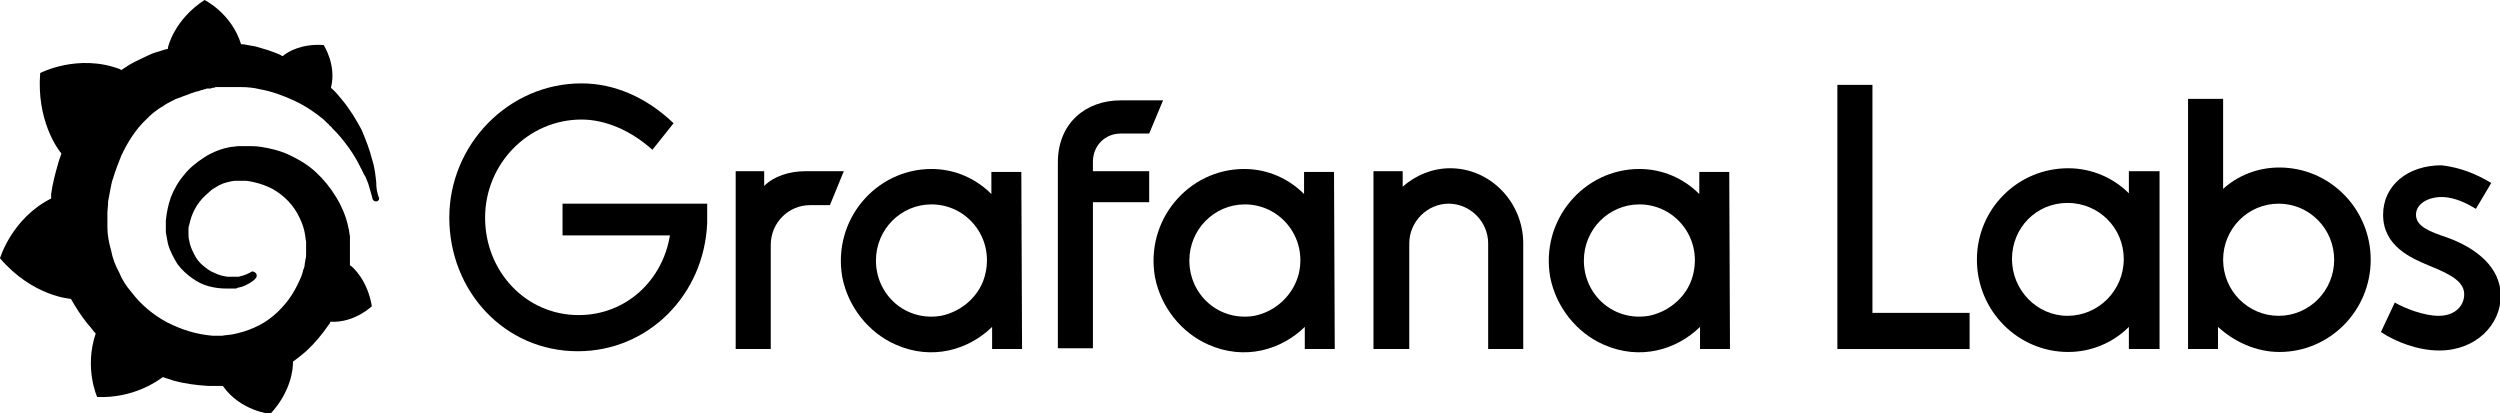 <?xml version="1.0" encoding="UTF-8"?>
<svg xmlns="http://www.w3.org/2000/svg" width="363" height="60" viewBox="0 0 363 60" fill="none">
  <g clip-path="url(#clip0_352_938)">
    <path d="M102.684 32.357C102.26 42.857 94.092 51 83.908 51C73.194 51 65.238 42.214 65.238 31.607C65.238 21 73.831 12.107 84.439 12.107C89.212 12.107 93.879 14.143 97.804 17.893L94.728 21.75C91.758 19.072 88.045 17.357 84.439 17.357C76.695 17.357 70.436 23.786 70.436 31.607C70.436 39.429 76.376 45.75 84.014 45.75C90.909 45.75 96.213 40.714 97.274 34.179H81.68V29.572H102.684V32.357Z" fill="black"></path>
    <path d="M120.505 29.786H117.641C114.459 29.786 111.913 32.357 111.913 35.572V50.679H106.821V24.857H110.958V27C112.337 25.607 114.565 24.857 117.005 24.857H122.521L120.505 29.786Z" fill="black"></path>
    <path d="M148.403 50.678H144.054V47.464C140.66 50.786 135.356 52.393 130.052 50.036C126.127 48.321 123.157 44.571 122.308 40.286C120.823 31.928 127.188 24.536 135.25 24.536C138.644 24.536 141.72 25.928 143.948 28.178V24.964H148.297L148.403 50.678ZM143.099 39.643C144.266 34.393 140.341 29.678 135.25 29.678C130.794 29.678 127.188 33.321 127.188 37.821C127.188 42.857 131.537 46.714 136.629 45.857C139.811 45.214 142.463 42.75 143.099 39.643Z" fill="black"></path>
    <path d="M158.693 23.464V24.857H166.861V29.357H158.693V50.572H153.602V23.572C153.602 17.893 157.633 14.572 162.724 14.572H168.877L166.861 19.393H162.724C160.391 19.393 158.693 21.214 158.693 23.464Z" fill="black"></path>
    <path d="M193.806 50.678H189.456V47.464C186.062 50.786 180.758 52.393 175.454 50.036C171.529 48.321 168.559 44.571 167.71 40.286C166.225 31.928 172.59 24.536 180.652 24.536C184.046 24.536 187.123 25.928 189.35 28.178V24.964H193.7L193.806 50.678ZM188.608 39.643C189.775 34.393 185.85 29.678 180.758 29.678C176.303 29.678 172.696 33.321 172.696 37.821C172.696 42.857 177.045 46.714 182.137 45.857C185.319 45.214 187.865 42.75 188.608 39.643Z" fill="black"></path>
    <path d="M221.174 35.357V50.679H216.082V35.357C216.082 32.143 213.43 29.572 210.354 29.572C207.278 29.572 204.626 32.143 204.626 35.357V50.679H199.428V24.857H203.671V27.107C205.474 25.5 207.914 24.429 210.566 24.429C216.4 24.429 221.174 29.357 221.174 35.357Z" fill="black"></path>
    <path d="M251.193 50.678H246.844V47.464C243.45 50.786 238.146 52.393 232.842 50.036C228.917 48.321 225.947 44.571 225.098 40.286C223.613 31.928 229.978 24.536 238.04 24.536C241.434 24.536 244.51 25.928 246.738 28.178V24.964H251.087L251.193 50.678ZM245.889 39.643C247.056 34.393 243.131 29.678 238.04 29.678C233.584 29.678 229.978 33.321 229.978 37.821C229.978 42.857 234.327 46.714 239.419 45.857C242.601 45.214 245.253 42.75 245.889 39.643Z" fill="black"></path>
    <path d="M286.093 50.679H266.787V12.322H271.879V45.429H285.987V50.679H286.093Z" fill="black"></path>
    <path d="M313.461 50.679H309.112V47.464C306.884 49.714 303.702 51.107 300.308 51.107C292.988 51.107 287.048 45.107 287.048 37.714C287.048 30.322 292.988 24.429 300.308 24.429C303.702 24.429 306.884 25.822 309.112 28.072V24.857H313.567V50.679H313.461ZM308.37 37.607C308.37 33.107 304.763 29.464 300.202 29.464C295.64 29.464 292.14 33.107 292.14 37.607C292.14 42.107 295.746 45.857 300.202 45.857C304.657 45.857 308.37 42.214 308.37 37.607Z" fill="black"></path>
    <path d="M344.225 37.714C344.225 45.107 338.284 51.107 330.965 51.107C327.57 51.107 324.388 49.607 322.054 47.464V50.679H317.705V14.357H322.797V27.429C324.918 25.5 327.783 24.322 330.965 24.322C338.284 24.322 344.225 30.322 344.225 37.714ZM338.921 37.714C338.921 33.214 335.314 29.572 330.859 29.572C326.403 29.572 322.797 33.214 322.797 37.714C322.797 42.214 326.403 45.857 330.859 45.857C335.314 45.857 338.921 42.214 338.921 37.714Z" fill="black"></path>
    <path d="M361.727 26.571L359.499 30.321C358.438 29.679 356.529 28.607 354.514 28.607C352.604 28.607 350.801 29.571 350.801 31.179C350.801 32.893 352.816 33.643 355.362 34.5C359.499 36 363.106 38.786 363.106 42.964C363.106 47.143 359.499 50.893 354.195 50.893C351.013 50.893 347.831 49.607 345.709 48.214L347.724 43.929C349.21 44.786 351.968 45.857 354.089 45.857C356.635 45.857 357.802 44.25 357.802 42.75C357.802 41.036 356.211 39.964 352.71 38.571C350.164 37.5 346.027 35.786 346.027 31.179C346.027 26.893 349.634 24 354.514 24C357.272 24.321 359.605 25.286 361.727 26.571Z" fill="black"></path>
    <path d="M54.63 26.464C54.524 25.5 54.418 24.321 53.994 23.036C53.676 21.75 53.145 20.357 52.509 18.857C51.766 17.464 50.812 15.857 49.645 14.464C49.22 13.929 48.69 13.286 48.053 12.75C48.902 9.429 46.993 6.536 46.993 6.536C43.81 6.321 41.795 7.5 41.052 8.143C40.946 8.143 40.84 8.036 40.628 7.929C40.098 7.714 39.567 7.5 38.931 7.286C38.294 7.071 37.764 6.964 37.127 6.75C36.491 6.643 35.961 6.536 35.324 6.429H35.006C33.627 1.929 29.702 0 29.702 0C25.247 2.893 24.398 6.857 24.398 6.857V7.071C24.186 7.179 23.868 7.179 23.655 7.286C23.337 7.393 23.019 7.5 22.595 7.607C22.276 7.714 21.958 7.821 21.534 8.036C20.897 8.357 20.155 8.679 19.518 9C18.882 9.321 18.245 9.75 17.609 10.179C17.503 10.179 17.503 10.071 17.503 10.071C11.35 7.714 5.834 10.607 5.834 10.607C5.304 17.357 8.274 21.536 8.911 22.286C8.805 22.714 8.592 23.143 8.486 23.571C8.062 25.071 7.638 26.571 7.425 28.179C7.425 28.393 7.425 28.607 7.425 28.821C1.697 31.714 0 37.5 0 37.5C4.774 43.071 10.29 43.393 10.29 43.393C11.032 44.679 11.775 45.857 12.729 47.036C13.154 47.464 13.472 48 13.896 48.429C12.199 53.464 14.108 57.643 14.108 57.643C19.412 57.857 22.913 55.286 23.655 54.75C24.186 54.964 24.716 55.071 25.247 55.286C26.838 55.714 28.535 55.929 30.232 56.036H32.354C34.9 59.679 39.249 60.107 39.249 60.107C42.325 56.786 42.537 53.464 42.537 52.714V52.607V52.5C43.174 52.071 43.81 51.536 44.447 51C45.72 49.821 46.781 48.536 47.735 47.143C47.841 47.036 47.947 46.929 47.947 46.714C51.448 46.929 53.994 44.464 53.994 44.464C53.357 40.714 51.342 38.893 50.918 38.571H50.812V34.286C50.705 33.857 50.705 33.429 50.599 33.107C50.281 31.5 49.645 30 48.796 28.607C47.947 27.214 46.993 26.036 45.826 24.964C44.659 23.893 43.386 23.143 42.007 22.5C40.628 21.857 39.249 21.536 37.87 21.321C37.127 21.214 36.491 21.214 35.748 21.214H34.688C34.369 21.214 33.945 21.321 33.627 21.321C32.248 21.536 30.869 22.071 29.702 22.821C28.535 23.571 27.474 24.429 26.732 25.393C25.883 26.357 25.247 27.536 24.822 28.607C24.398 29.786 24.186 30.964 24.08 32.036V33.75C24.186 34.286 24.292 34.929 24.398 35.464C24.716 36.536 25.247 37.5 25.777 38.357C26.413 39.214 27.156 39.857 27.899 40.393C28.641 40.929 29.49 41.357 30.338 41.571C31.187 41.786 31.93 41.893 32.778 41.893H34.157C34.263 41.893 34.369 41.893 34.475 41.786C34.688 41.786 34.794 41.679 35.006 41.679C35.324 41.571 35.642 41.464 35.961 41.25C36.279 41.143 36.491 40.929 36.809 40.714C36.915 40.714 36.915 40.607 37.021 40.5C37.34 40.286 37.34 39.857 37.127 39.643C36.915 39.429 36.597 39.321 36.385 39.536C36.279 39.536 36.279 39.643 36.173 39.643C35.961 39.75 35.748 39.857 35.43 39.964C35.218 40.071 34.9 40.071 34.688 40.179H32.99C32.354 40.071 31.823 39.964 31.187 39.643C30.551 39.429 30.02 39 29.49 38.571C28.959 38.143 28.535 37.607 28.217 36.964C27.899 36.321 27.58 35.679 27.474 34.929C27.368 34.607 27.368 34.179 27.368 33.857V33.536V33.321C27.368 33.107 27.368 32.893 27.474 32.679C27.793 31.071 28.535 29.571 29.808 28.393C30.126 28.071 30.445 27.857 30.763 27.536C31.081 27.321 31.505 27.107 31.823 26.893C32.248 26.679 32.566 26.571 32.99 26.464C33.415 26.357 33.839 26.25 34.263 26.25H35.536C35.961 26.25 36.491 26.357 36.915 26.464C37.87 26.679 38.719 27 39.567 27.429C41.264 28.393 42.644 29.786 43.492 31.607C43.916 32.464 44.235 33.429 44.341 34.393C44.341 34.607 44.447 34.929 44.447 35.143V36.857C44.447 37.179 44.447 37.393 44.341 37.714C44.341 37.929 44.235 38.25 44.235 38.464C44.235 38.679 44.129 39 44.023 39.214C43.916 39.75 43.704 40.286 43.492 40.714C43.068 41.679 42.537 42.643 41.901 43.5C40.628 45.214 38.931 46.714 36.915 47.571C35.961 48 34.9 48.321 33.839 48.536C33.309 48.643 32.778 48.643 32.248 48.75H31.823H31.717H30.869C29.702 48.643 28.535 48.429 27.474 48.107C26.413 47.786 25.353 47.357 24.292 46.821C22.276 45.75 20.473 44.25 19.094 42.429C18.352 41.571 17.715 40.607 17.291 39.536C16.76 38.571 16.336 37.5 16.124 36.321C15.806 35.25 15.594 34.071 15.594 33V32.786V31.929V31.5V30.964C15.594 30.429 15.7 29.893 15.7 29.25C15.806 28.714 15.912 28.071 16.018 27.536C16.124 27 16.23 26.357 16.442 25.821C16.76 24.75 17.185 23.679 17.609 22.607C18.564 20.571 19.731 18.75 21.216 17.357C21.534 17.036 21.958 16.607 22.383 16.286C22.807 15.964 23.231 15.643 23.655 15.429C24.08 15.107 24.504 14.893 24.928 14.679L25.565 14.357C25.671 14.357 25.777 14.25 25.883 14.25C25.989 14.25 26.095 14.143 26.201 14.143C26.626 13.929 27.156 13.821 27.58 13.607C27.686 13.607 27.793 13.5 27.899 13.5C28.005 13.5 28.111 13.393 28.217 13.393C28.429 13.286 28.747 13.286 28.959 13.179C29.066 13.179 29.172 13.071 29.278 13.071C29.384 13.071 29.49 13.071 29.596 12.964C29.702 12.964 29.808 12.964 30.02 12.857H30.445C30.551 12.857 30.657 12.857 30.869 12.75C30.975 12.75 31.187 12.75 31.293 12.643H33.096H35.006C35.961 12.643 36.915 12.75 37.764 12.964C39.567 13.286 41.264 13.929 42.856 14.679C44.447 15.429 45.826 16.393 46.993 17.357C47.063 17.429 47.134 17.5 47.205 17.571C47.276 17.643 47.346 17.714 47.417 17.786C47.523 17.893 47.735 18 47.841 18.214C47.947 18.321 48.16 18.429 48.266 18.643C48.372 18.75 48.584 18.964 48.69 19.071C49.22 19.607 49.645 20.143 50.069 20.679C50.918 21.75 51.66 22.929 52.191 24C52.191 24.107 52.297 24.107 52.297 24.214C52.297 24.321 52.403 24.321 52.403 24.429C52.509 24.536 52.509 24.643 52.615 24.857C52.721 24.964 52.721 25.071 52.827 25.286C52.933 25.393 52.933 25.5 53.039 25.607C53.251 26.143 53.464 26.571 53.569 27C53.782 27.75 53.994 28.393 54.1 28.929C54.206 29.143 54.418 29.25 54.63 29.25C54.843 29.25 55.055 29.036 55.055 28.821C54.736 27.964 54.63 27.321 54.63 26.464Z" fill="black"></path>
  </g>
  <defs>
    <clipPath id="clip0_352_938">
      <rect width="363" height="60" fill="white"></rect>
    </clipPath>
  </defs>
</svg>
